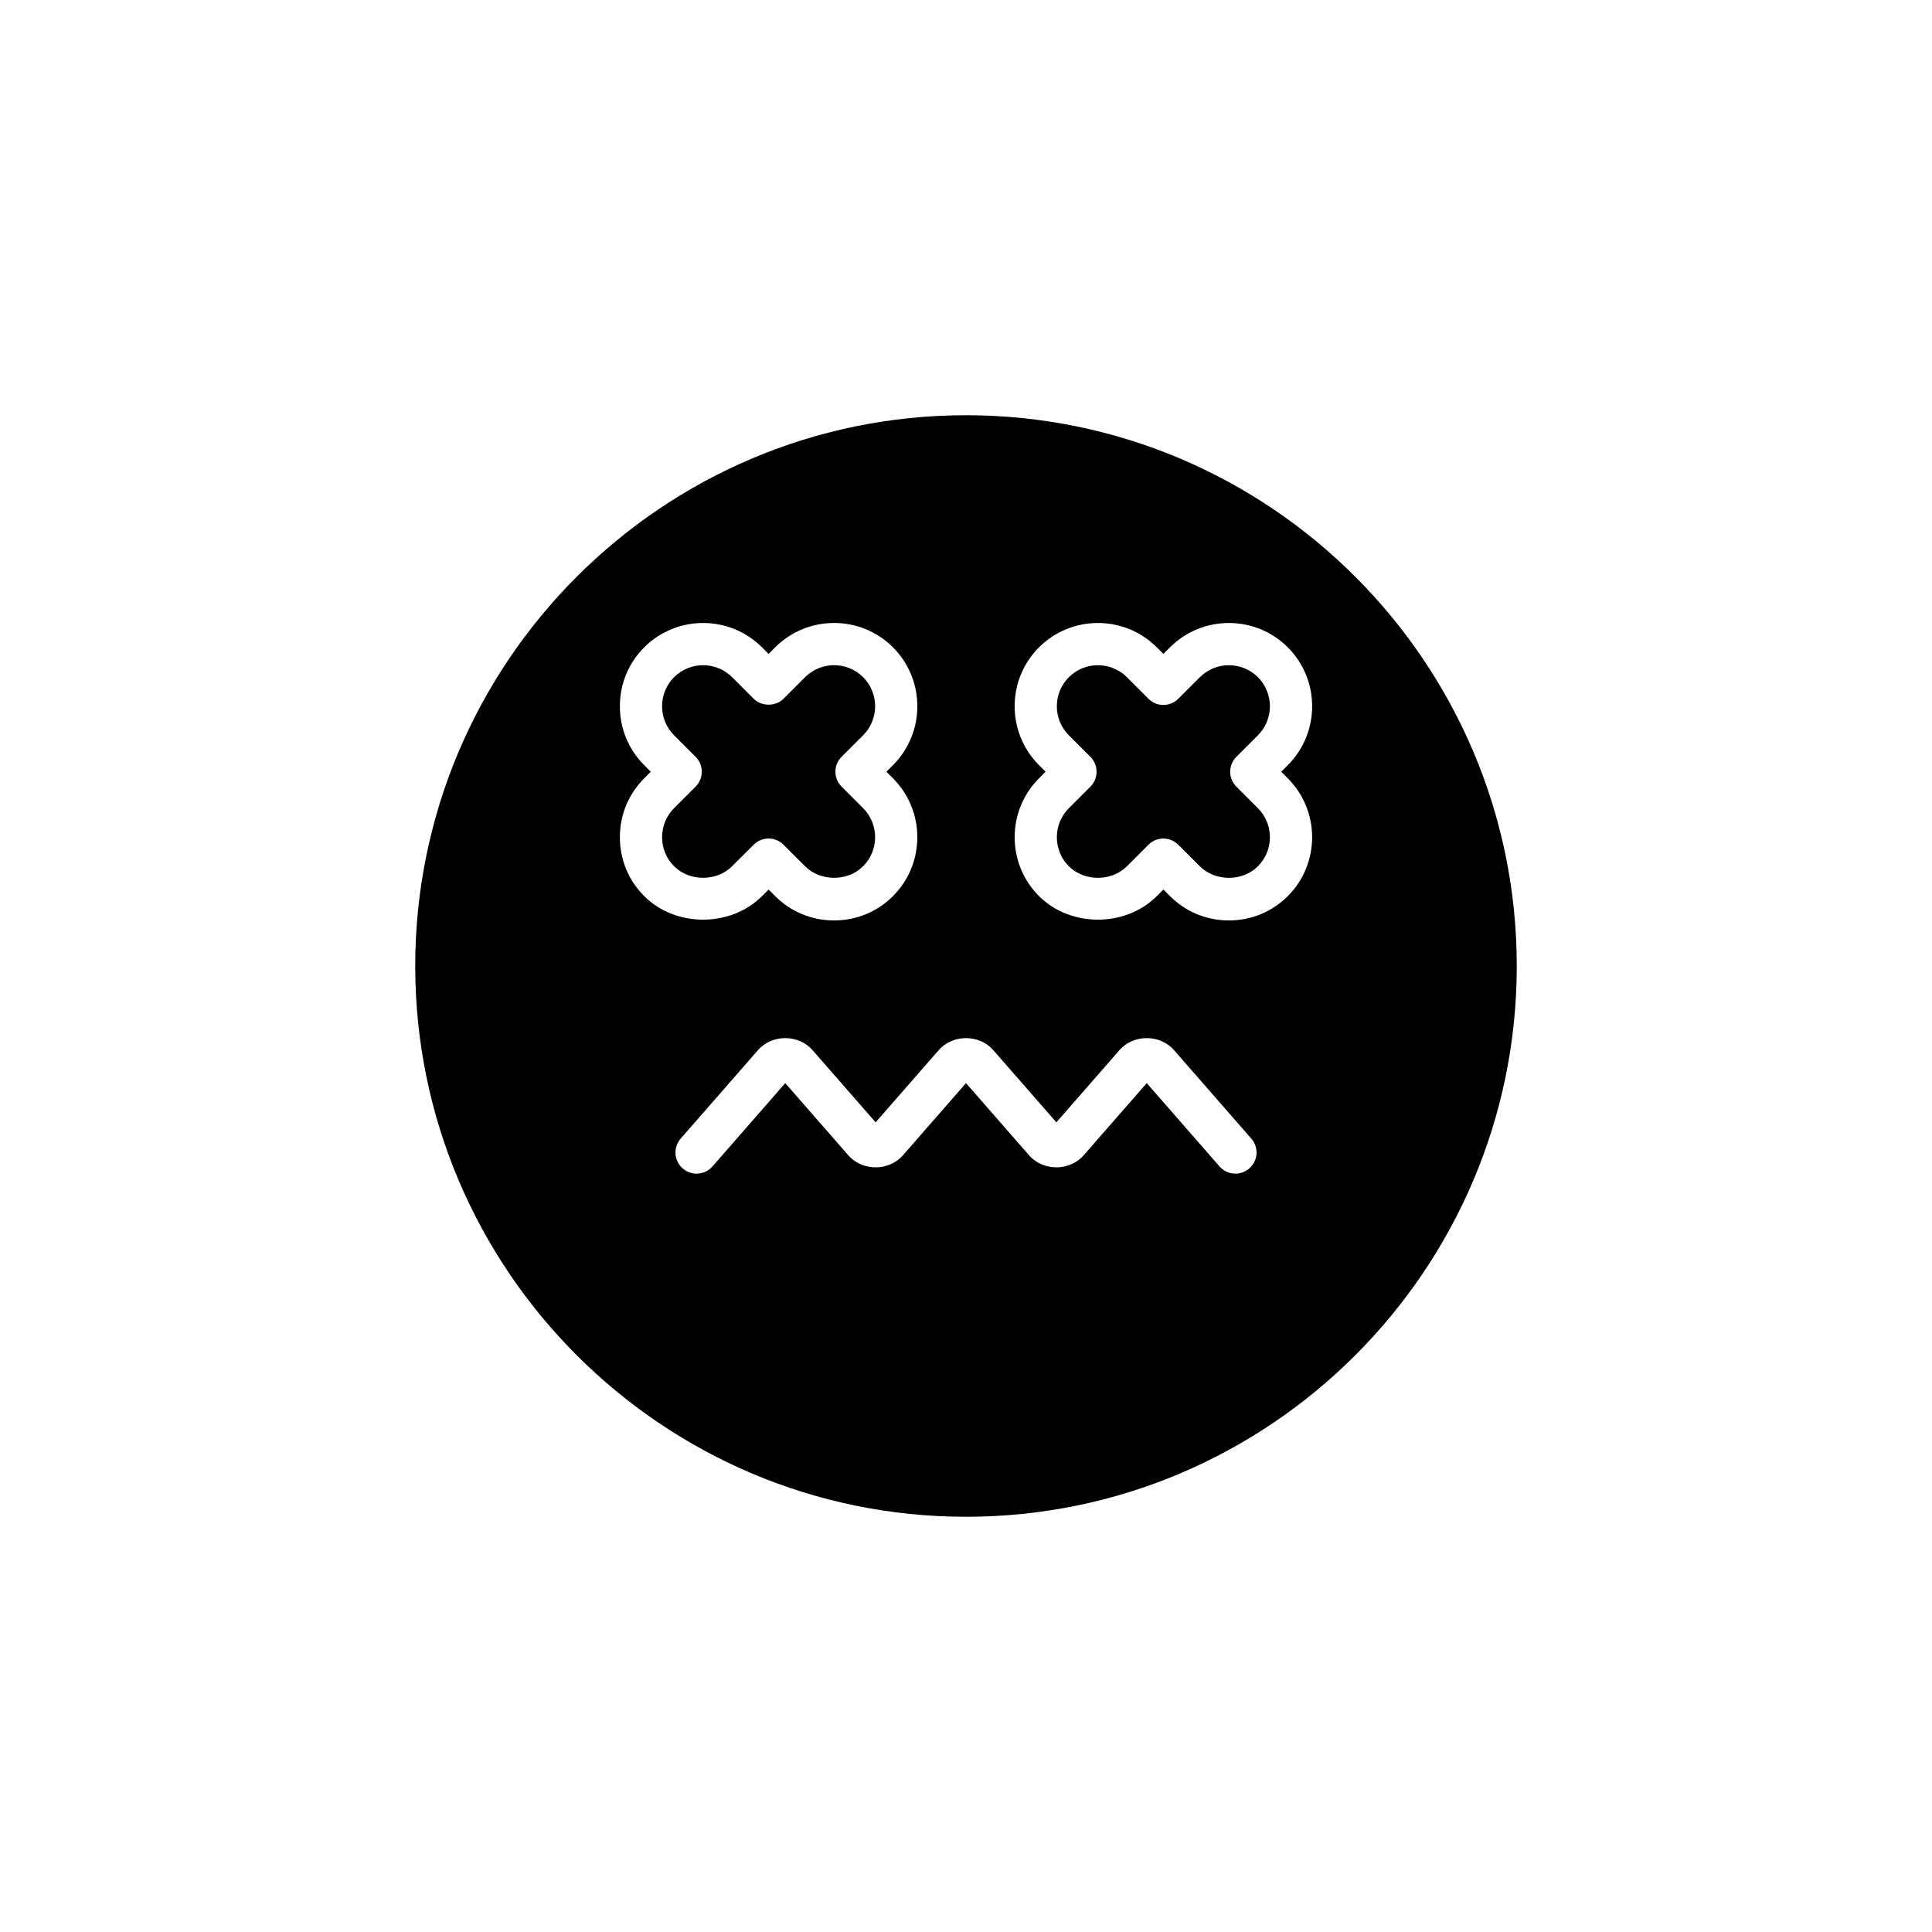 <?xml version="1.0" encoding="UTF-8"?>
<!-- Uploaded to: ICON Repo, www.iconrepo.com, Generator: ICON Repo Mixer Tools -->
<svg fill="#000000" width="800px" height="800px" version="1.1" viewBox="144 144 512 512" xmlns="http://www.w3.org/2000/svg">
 <g>
  <path d="m343.73 367.86c1.094-1.094 2.527-1.641 3.957-1.641 1.434 0 2.863 0.547 3.957 1.641l5.703 5.703c4.102 4.094 11.305 4.082 15.391 0 4.242-4.242 4.242-11.141 0-15.383l-5.707-5.707c-1.051-1.051-1.641-2.477-1.641-3.957 0-1.488 0.59-2.91 1.641-3.957l5.707-5.703c4.242-4.242 4.242-11.148 0-15.391-4.238-4.238-11.141-4.246-15.391 0l-5.703 5.707c-2.094 2.094-5.812 2.106-7.918 0l-5.707-5.707c-4.242-4.242-11.141-4.242-15.383 0-2.043 2.043-3.172 4.777-3.172 7.691 0 2.926 1.125 5.652 3.172 7.695l5.703 5.703c2.188 2.188 2.188 5.731 0 7.914l-5.703 5.707c-2.043 2.043-3.172 4.773-3.172 7.691 0 2.918 1.125 5.648 3.172 7.691 4.09 4.09 11.293 4.09 15.383 0z"/>
  <path d="m477.36 338.86c4.242-4.242 4.242-11.148 0-15.391-4.238-4.238-11.141-4.246-15.391 0l-5.707 5.707c-1.051 1.051-2.473 1.641-3.957 1.641-1.488 0-2.91-0.59-3.957-1.641l-5.703-5.707c-4.242-4.242-11.145-4.242-15.387 0-4.242 4.242-4.242 11.148 0 15.391l5.707 5.703c1.051 1.051 1.641 2.473 1.641 3.957 0 1.48-0.59 2.906-1.641 3.957l-5.707 5.707c-4.242 4.242-4.242 11.141 0 15.383 4.09 4.09 11.301 4.09 15.387 0l5.703-5.703c1.094-1.094 2.527-1.641 3.957-1.641 1.434 0 2.863 0.547 3.957 1.641l5.707 5.703c4.09 4.09 11.301 4.09 15.391 0 4.242-4.242 4.242-11.141 0-15.383l-5.707-5.707c-1.051-1.051-1.641-2.477-1.641-3.957 0-1.488 0.59-2.91 1.641-3.957z"/>
  <path d="m400 254.04c-80.48 0-145.96 65.48-145.96 145.96s65.48 145.96 145.96 145.96 145.96-65.48 145.96-145.96c-0.004-80.48-65.48-145.96-145.96-145.96zm-91.727 111.83c0-5.91 2.289-11.453 6.449-15.605l1.742-1.75-1.742-1.742c-4.16-4.156-6.449-9.699-6.449-15.613 0-5.91 2.289-11.453 6.449-15.609 8.605-8.605 22.609-8.605 31.215 0l1.75 1.742 1.742-1.742c8.598-8.605 22.609-8.617 31.219 0 8.609 8.605 8.609 22.617 0 31.219l-1.75 1.742 1.75 1.75c8.605 8.605 8.605 22.609 0 31.215-4.156 4.16-9.699 6.449-15.613 6.449-5.91 0-11.453-2.289-15.605-6.449l-1.742-1.746-1.75 1.746c-8.309 8.32-22.906 8.32-31.215 0-4.16-4.152-6.449-9.695-6.449-15.605zm166.81 87.773c-1.062 0.93-2.379 1.383-3.684 1.383-1.559 0-3.109-0.652-4.215-1.914l-19.285-22.074-16.723 19.137c-3.707 4.242-10.746 4.242-14.453 0l-16.723-19.137-16.723 19.137c-3.707 4.242-10.746 4.242-14.453 0l-16.723-19.137-19.285 22.074c-2.027 2.324-5.57 2.574-7.898 0.531-2.328-2.035-2.562-5.57-0.531-7.898l20.488-23.453c3.707-4.242 10.75-4.242 14.453 0l16.723 19.137 16.723-19.137c3.707-4.242 10.746-4.242 14.453 0l16.723 19.137 16.723-19.137c3.707-4.242 10.746-4.242 14.453 0l20.488 23.453c2.035 2.328 1.801 5.863-0.531 7.898zm10.195-103.38c8.605 8.605 8.605 22.609 0 31.215-4.16 4.16-9.703 6.449-15.613 6.449-5.91 0-11.453-2.289-15.605-6.449l-1.75-1.746-1.742 1.746c-8.309 8.32-22.898 8.32-31.219 0-8.605-8.605-8.605-22.609 0-31.215l1.746-1.75-1.746-1.742c-8.609-8.605-8.609-22.617 0-31.219 8.617-8.605 22.617-8.605 31.219 0l1.742 1.742 1.75-1.742c8.605-8.605 22.605-8.605 31.219 0 8.609 8.605 8.609 22.617 0 31.219l-1.746 1.742z"/>
 </g>
</svg>